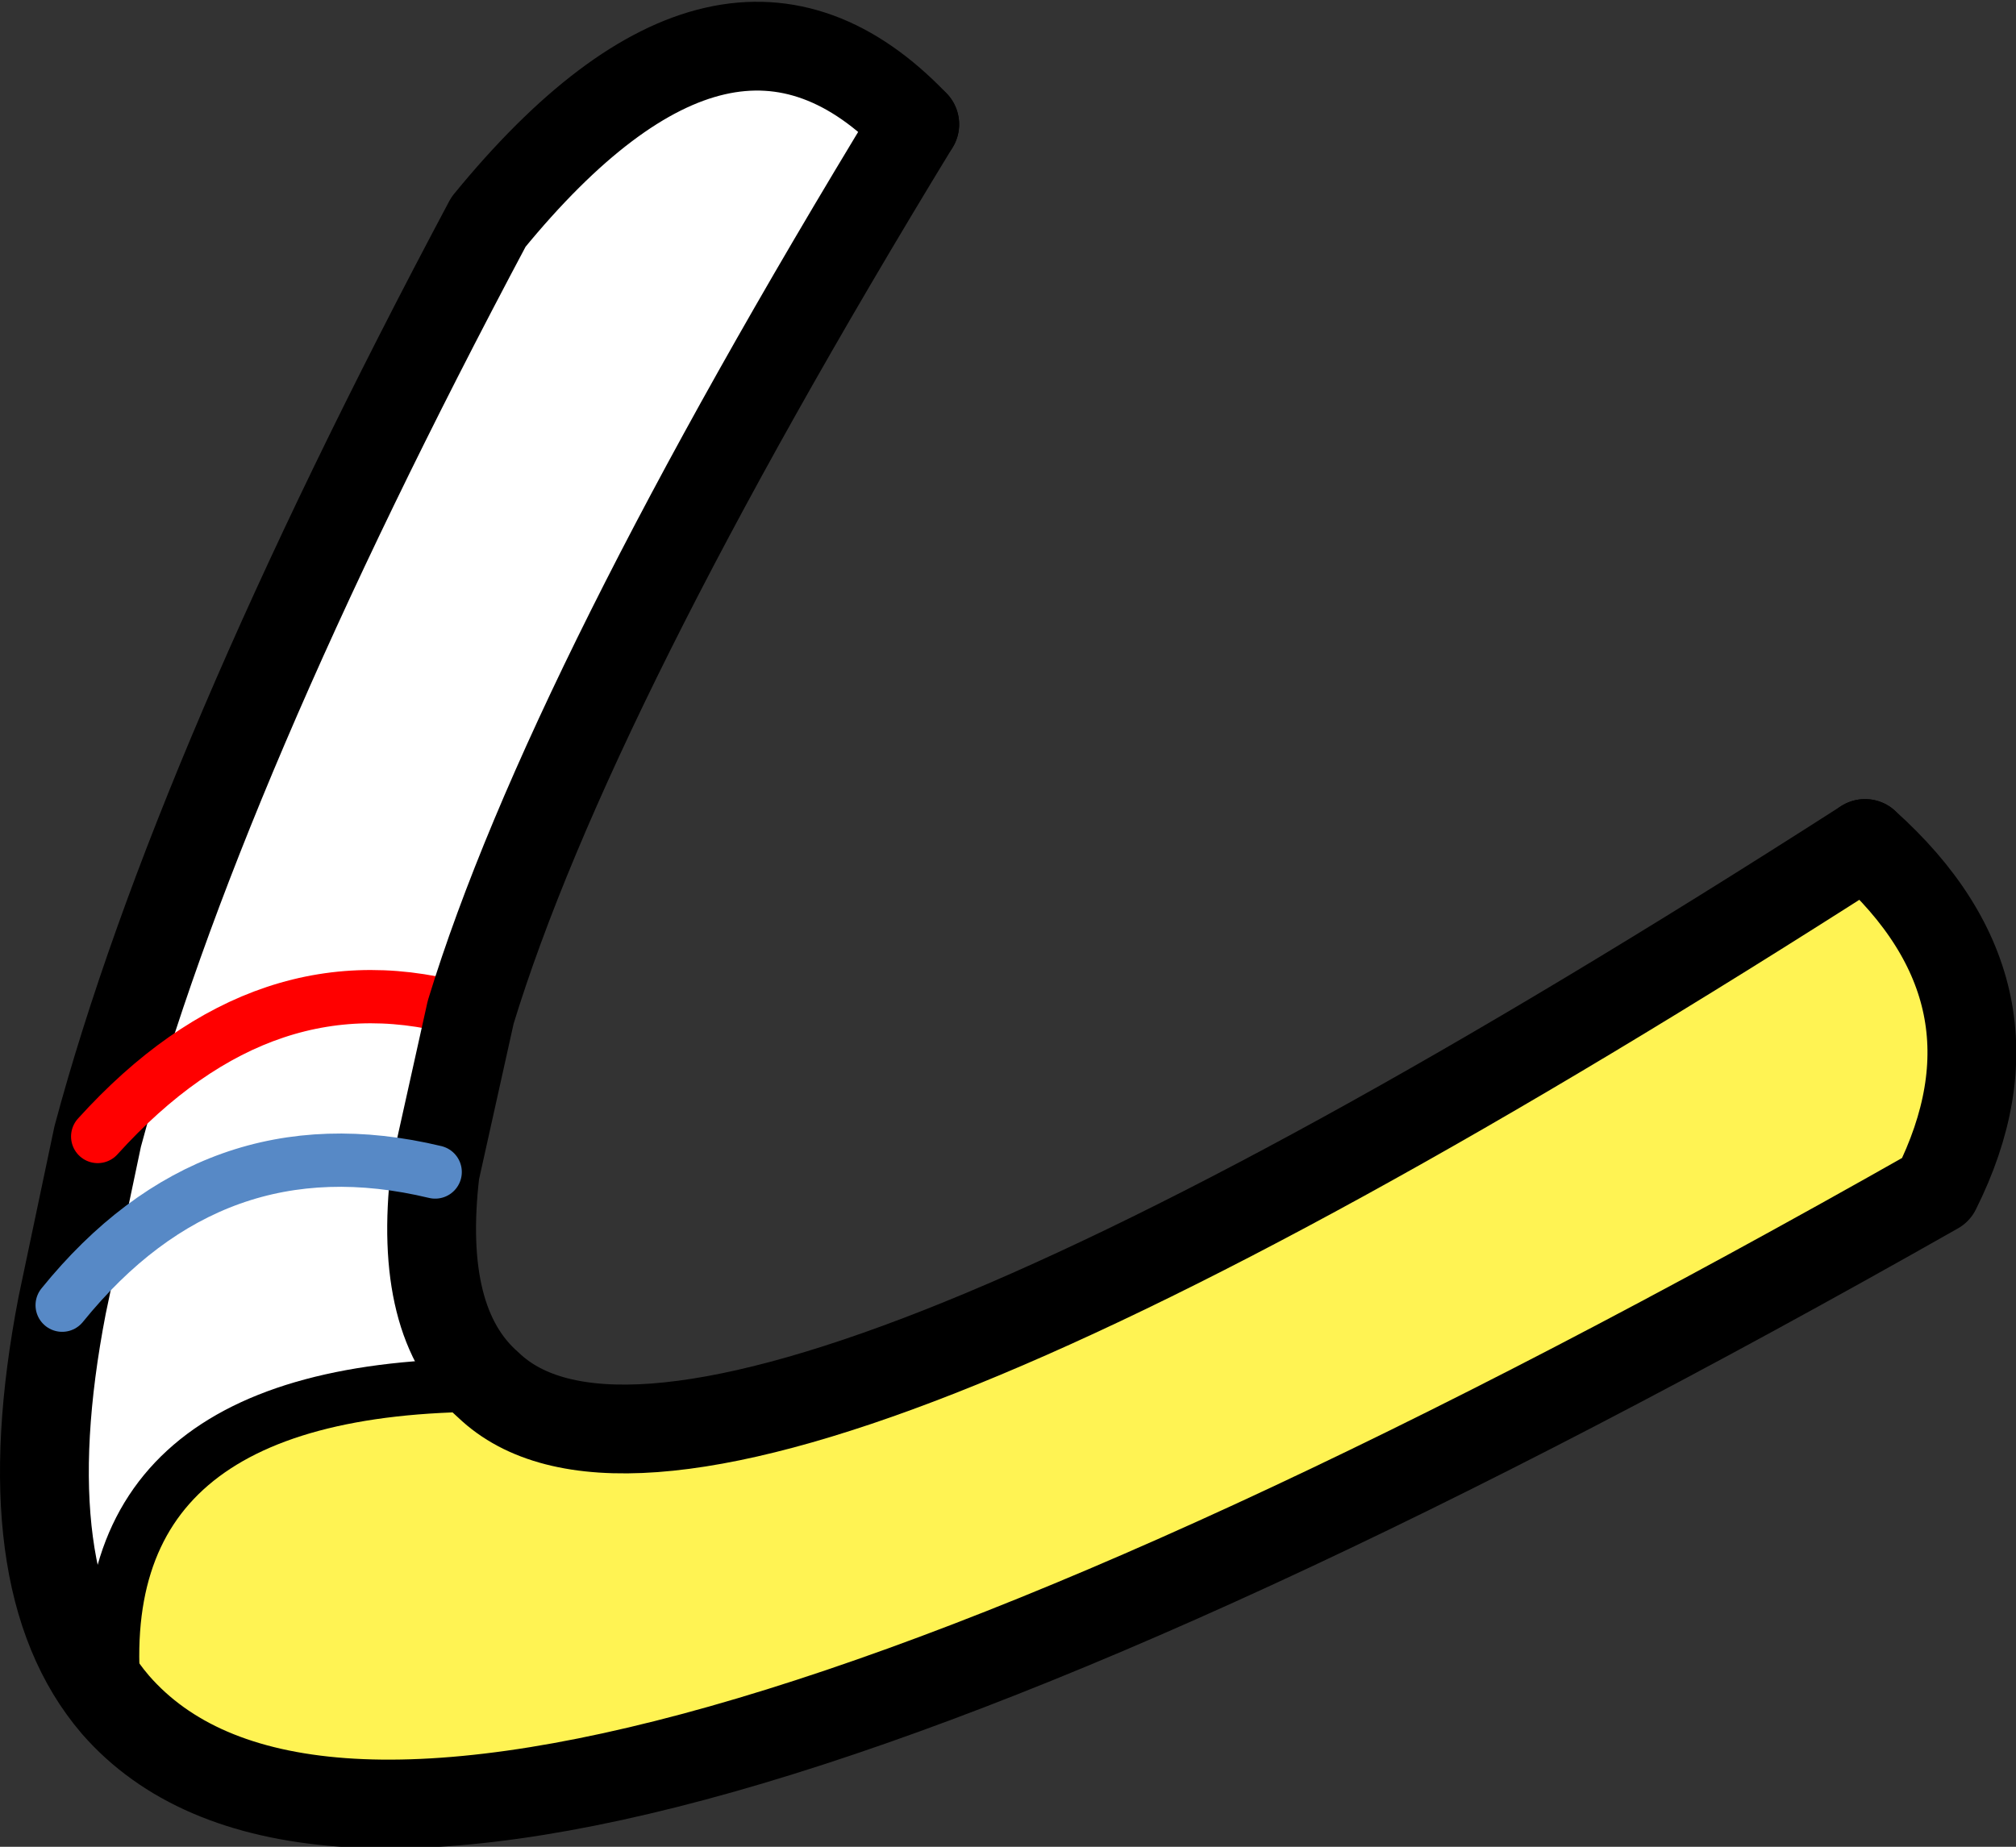 <?xml version="1.0" encoding="UTF-8" standalone="no"?>
<svg xmlns:xlink="http://www.w3.org/1999/xlink" height="10.4px" width="11.35px" xmlns="http://www.w3.org/2000/svg">
  <rect width="100%" height="100%" fill="#333333" stroke="none"/>
  <g transform="matrix(1.0, 0.0, 0.0, 1.0, 10.7, 5.2)">
    <path d="M-0.2 -0.45 Q0.75 0.4 0.2 1.5 -8.35 6.35 -10.05 4.4 -10.25 2.6 -7.95 2.6 -6.75 3.75 -0.2 -0.45" fill="#fff353" fill-rule="evenodd" stroke="none"/>
    <path d="M-10.05 4.4 Q-10.65 3.7 -10.35 2.15 L-10.15 1.2 Q-9.6 -0.85 -7.95 -3.95 -6.6 -5.6 -5.55 -4.5 -7.5 -1.3 -8.05 0.5 L-8.25 1.4 Q-8.35 2.25 -7.95 2.6 -10.25 2.6 -10.05 4.4 M-8.05 0.5 Q-9.2 0.15 -10.15 1.2 -9.2 0.15 -8.05 0.5 M-10.35 2.15 Q-9.5 1.1 -8.25 1.4 -9.5 1.1 -10.35 2.15" fill="#ffffff" fill-rule="evenodd" stroke="none"/>
    <path d="M-0.2 -0.45 Q0.75 0.4 0.2 1.5 -8.35 6.35 -10.05 4.4 -10.65 3.7 -10.35 2.15 L-10.15 1.2 Q-9.6 -0.85 -7.95 -3.95 -6.6 -5.6 -5.55 -4.5" fill="none" stroke="#000000" stroke-linecap="round" stroke-linejoin="round" stroke-width="0.5"/>
    <path d="M-10.15 1.2 Q-9.2 0.15 -8.05 0.5" fill="none" stroke="#ff0000" stroke-linecap="round" stroke-linejoin="round" stroke-width="0.3"/>
    <path d="M-5.55 -4.5 Q-7.5 -1.3 -8.05 0.5 L-8.25 1.4 Q-8.35 2.25 -7.95 2.6 -6.75 3.75 -0.2 -0.45" fill="none" stroke="#000000" stroke-linecap="round" stroke-linejoin="round" stroke-width="0.5"/>
    <path d="M-10.05 4.4 Q-10.25 2.6 -7.95 2.6" fill="none" stroke="#000000" stroke-linecap="round" stroke-linejoin="round" stroke-width="0.3"/>
    <path d="M-8.25 1.4 Q-9.5 1.1 -10.35 2.15" fill="none" stroke="#5789c6" stroke-linecap="round" stroke-linejoin="round" stroke-width="0.3"/>
  </g>
</svg>
